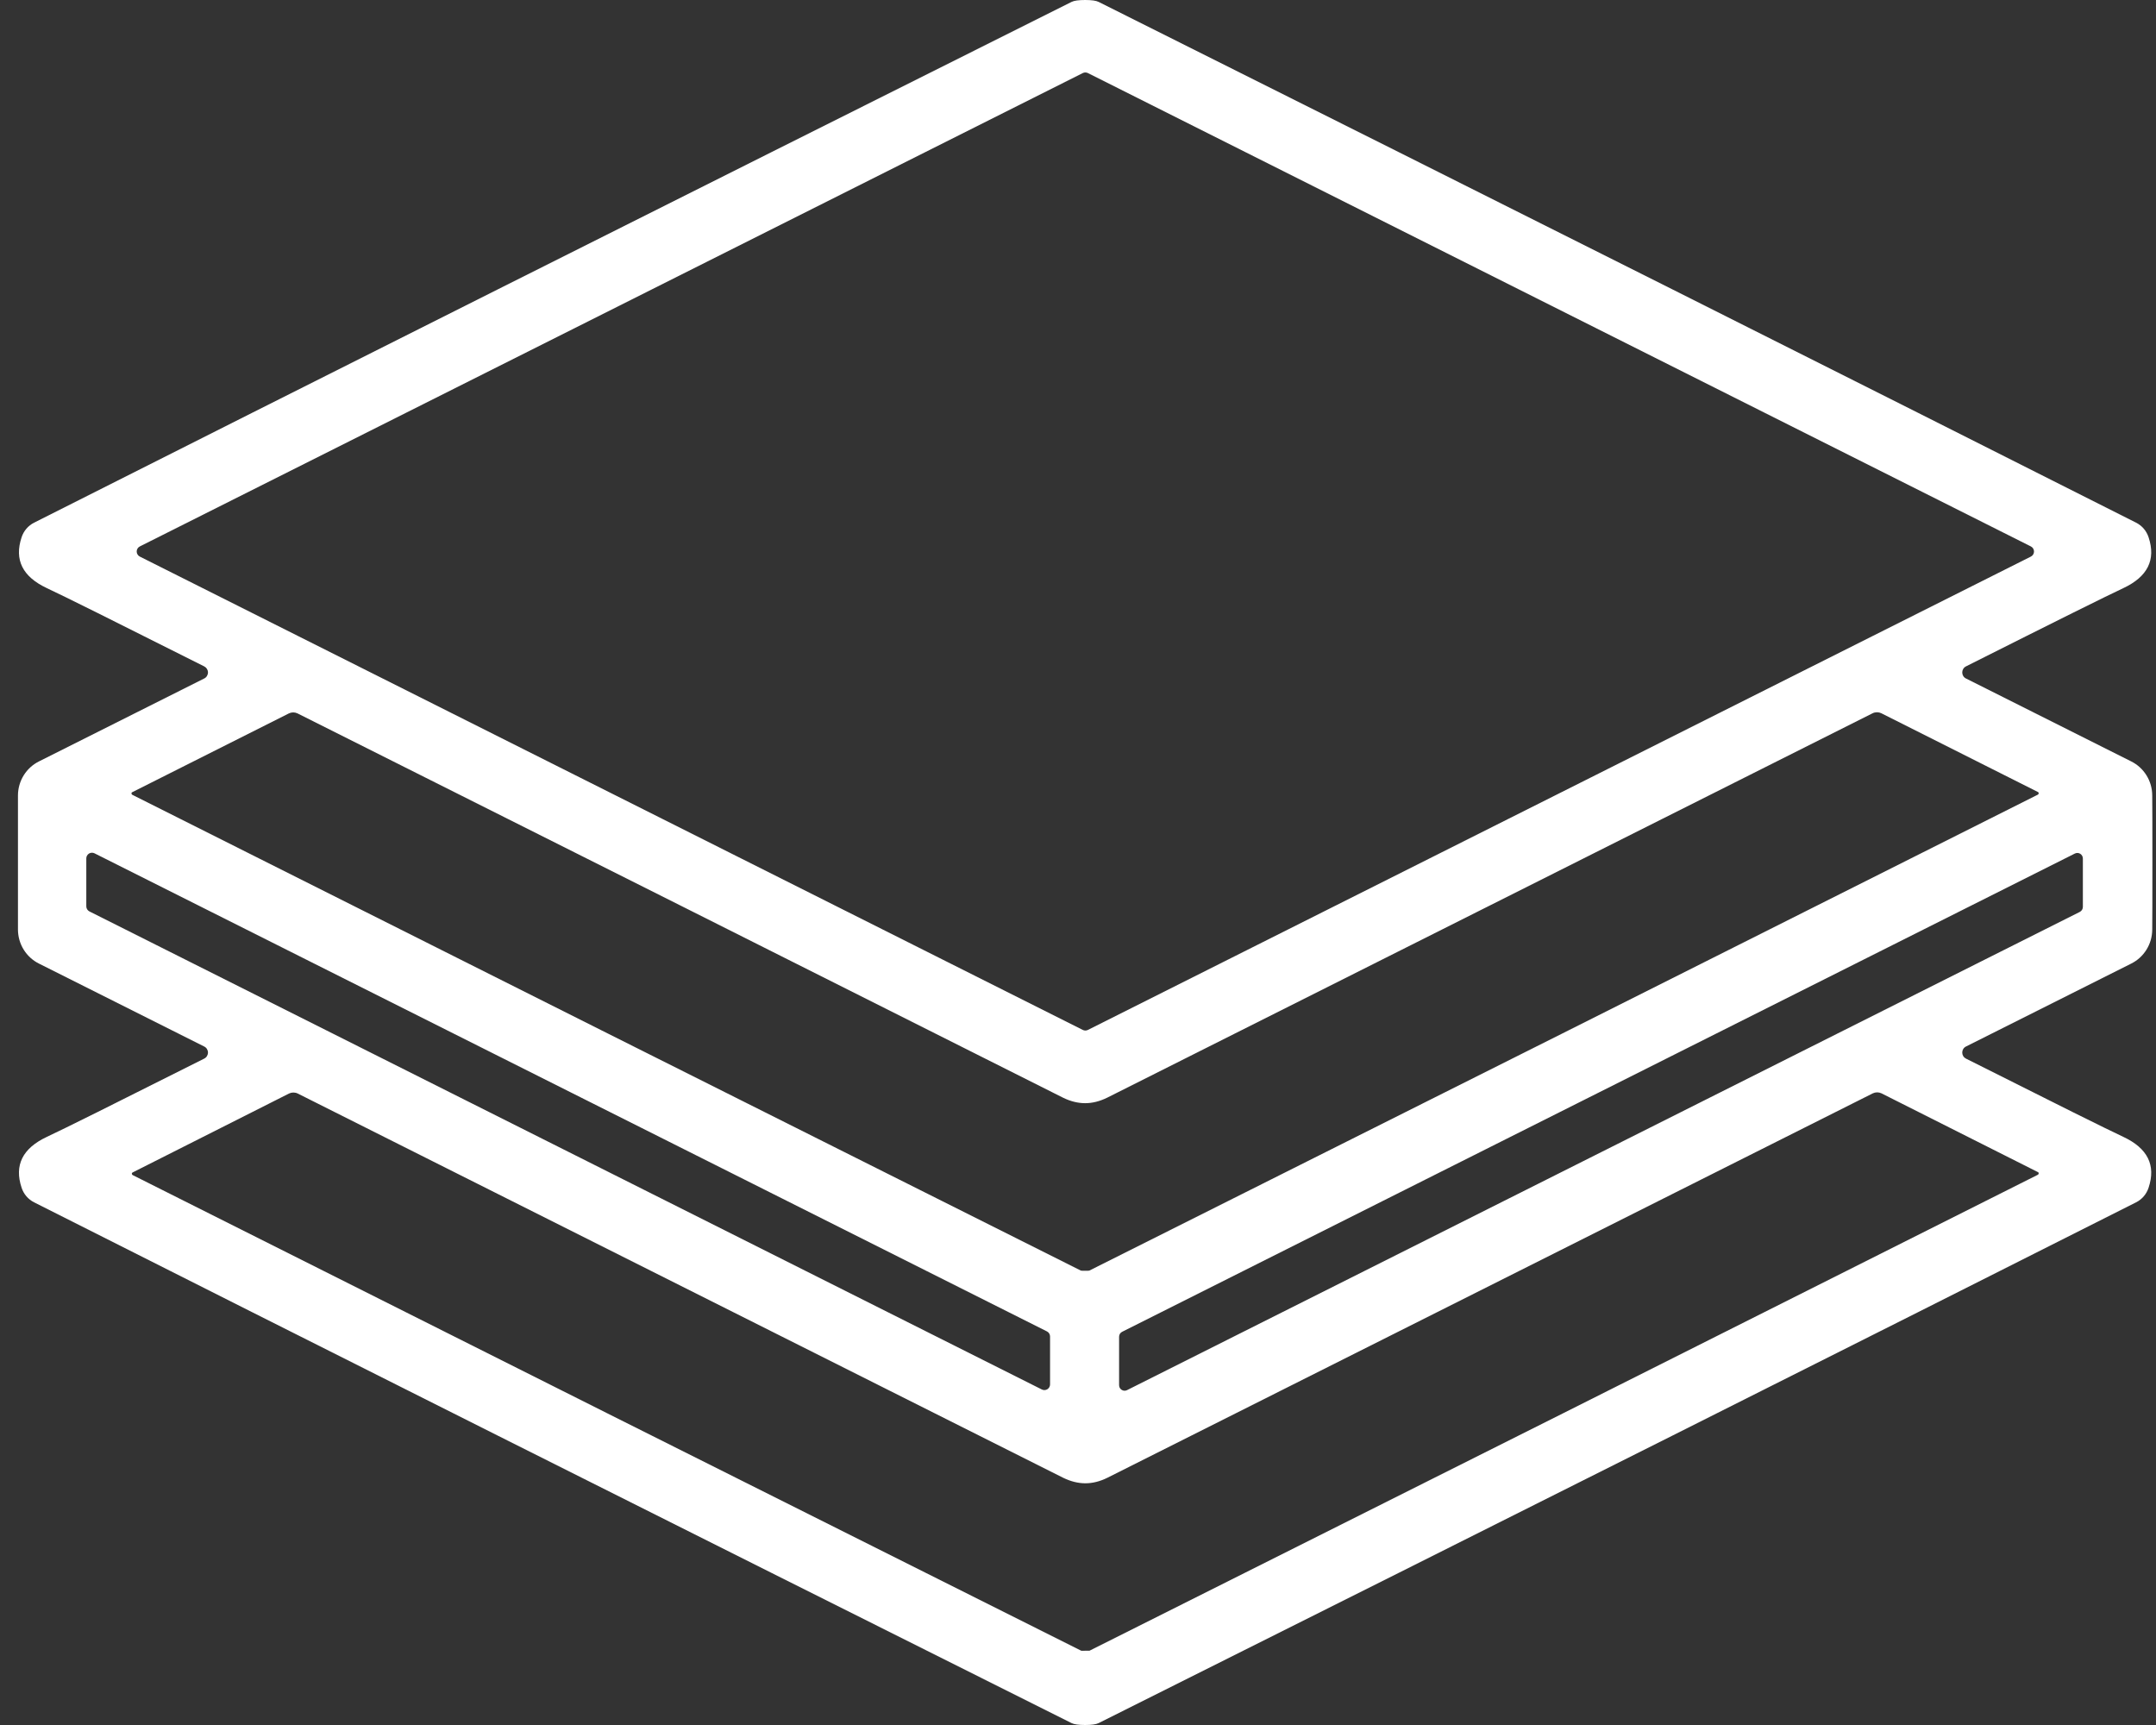 <svg xmlns="http://www.w3.org/2000/svg" width="100" height="80" viewBox="0 0 100 80" fill="none"><rect x="0" y="0" width="100" height="80" fill="#333333" stroke="none"/><path id="Vector" d="M50.333 0C50.631 0 50.839 0.029 50.956 0.088C70.394 9.81 86.433 17.861 99.075 24.239C99.211 24.307 99.333 24.402 99.433 24.519C99.533 24.636 99.609 24.772 99.657 24.92C100.003 25.962 99.612 26.747 98.484 27.276C97.76 27.612 95.327 28.822 91.186 30.905C91.134 30.931 91.09 30.971 91.059 31.021C91.029 31.07 91.013 31.128 91.013 31.186C91.013 31.244 91.029 31.302 91.059 31.351C91.09 31.401 91.134 31.441 91.186 31.466L98.851 35.312C99.142 35.457 99.386 35.68 99.558 35.957C99.731 36.234 99.823 36.555 99.825 36.883C99.83 37.284 99.833 38.323 99.833 40C99.833 41.677 99.83 42.716 99.825 43.117C99.823 43.445 99.731 43.766 99.558 44.043C99.386 44.32 99.142 44.543 98.851 44.688L91.186 48.534C91.134 48.559 91.09 48.599 91.059 48.649C91.029 48.699 91.013 48.756 91.013 48.814C91.013 48.873 91.029 48.93 91.059 48.979C91.09 49.029 91.134 49.069 91.186 49.095C95.327 51.178 97.76 52.388 98.484 52.724C99.612 53.253 100.003 54.038 99.657 55.08C99.609 55.228 99.533 55.364 99.433 55.481C99.333 55.597 99.211 55.693 99.075 55.761C86.433 62.139 70.394 70.19 50.956 79.912C50.839 79.971 50.631 80 50.333 80C50.03 80 49.819 79.971 49.702 79.912C30.264 70.19 14.225 62.139 1.583 55.761C1.447 55.693 1.325 55.597 1.225 55.481C1.125 55.364 1.049 55.228 1.001 55.08C0.655 54.038 1.046 53.253 2.174 52.724C2.898 52.388 5.331 51.178 9.472 49.095C9.524 49.069 9.568 49.029 9.599 48.979C9.629 48.93 9.646 48.873 9.646 48.814C9.646 48.756 9.629 48.699 9.599 48.649C9.568 48.599 9.524 48.559 9.472 48.534L1.807 44.688C1.516 44.543 1.272 44.32 1.1 44.043C0.928 43.766 0.835 43.445 0.833 43.117C0.833 42.716 0.833 41.677 0.833 40C0.833 38.323 0.833 37.284 0.833 36.883C0.835 36.555 0.928 36.234 1.1 35.957C1.272 35.68 1.516 35.457 1.807 35.312L9.472 31.466C9.524 31.441 9.568 31.401 9.599 31.351C9.629 31.302 9.646 31.244 9.646 31.186C9.646 31.128 9.629 31.07 9.599 31.021C9.568 30.971 9.524 30.931 9.472 30.905C5.331 28.822 2.898 27.612 2.174 27.276C1.046 26.747 0.655 25.962 1.001 24.92C1.049 24.772 1.125 24.636 1.225 24.519C1.325 24.402 1.447 24.307 1.583 24.239C14.225 17.861 30.264 9.81 49.702 0.088C49.819 0.029 50.03 0 50.333 0ZM50.461 3.389C50.424 3.37 50.383 3.361 50.341 3.361C50.299 3.361 50.258 3.37 50.221 3.389L6.494 25.337C6.448 25.358 6.409 25.392 6.382 25.434C6.354 25.477 6.34 25.526 6.34 25.577C6.34 25.628 6.354 25.677 6.382 25.72C6.409 25.762 6.448 25.796 6.494 25.817L50.221 47.764C50.258 47.783 50.299 47.793 50.341 47.793C50.383 47.793 50.424 47.783 50.461 47.764L94.188 25.817C94.234 25.796 94.273 25.762 94.3 25.72C94.328 25.677 94.342 25.628 94.342 25.577C94.342 25.526 94.328 25.477 94.3 25.434C94.273 25.392 94.234 25.358 94.188 25.337L50.461 3.389ZM50.333 58.934C50.45 58.934 50.514 58.932 50.525 58.926C65.13 51.613 79.796 44.255 94.524 36.851C94.535 36.844 94.544 36.834 94.55 36.823C94.557 36.812 94.56 36.799 94.56 36.787C94.56 36.774 94.557 36.763 94.55 36.753C94.544 36.743 94.535 36.735 94.524 36.731L87.258 33.077C87.196 33.047 87.128 33.032 87.059 33.032C86.99 33.032 86.921 33.047 86.859 33.077C75.086 38.985 63.251 44.928 51.355 50.906C51.009 51.076 50.668 51.162 50.333 51.162C49.992 51.162 49.649 51.076 49.303 50.906C37.407 44.928 25.572 38.988 13.799 33.085C13.736 33.055 13.668 33.039 13.599 33.039C13.53 33.039 13.462 33.055 13.4 33.085L6.134 36.739C6.123 36.743 6.114 36.751 6.108 36.761C6.101 36.77 6.098 36.782 6.098 36.795C6.098 36.807 6.101 36.819 6.108 36.831C6.114 36.842 6.123 36.852 6.134 36.859C20.862 44.258 35.528 51.613 50.133 58.926C50.144 58.932 50.211 58.934 50.333 58.934ZM51.906 64.239C51.906 64.282 51.916 64.325 51.937 64.364C51.958 64.402 51.988 64.434 52.025 64.457C52.062 64.481 52.104 64.494 52.147 64.497C52.191 64.499 52.234 64.49 52.273 64.471L96.464 42.292C96.507 42.27 96.544 42.237 96.569 42.196C96.594 42.155 96.608 42.108 96.608 42.059V39.816C96.608 39.772 96.597 39.729 96.576 39.691C96.555 39.653 96.525 39.62 96.488 39.597C96.451 39.574 96.409 39.56 96.366 39.558C96.323 39.556 96.279 39.564 96.24 39.583L52.05 61.763C52.006 61.784 51.97 61.817 51.944 61.858C51.919 61.899 51.906 61.947 51.906 61.995V64.239ZM4.003 42.035C4.003 42.084 4.017 42.131 4.042 42.172C4.068 42.212 4.104 42.246 4.146 42.268L48.321 64.439C48.361 64.46 48.406 64.469 48.45 64.468C48.495 64.466 48.539 64.453 48.577 64.43C48.615 64.407 48.647 64.374 48.669 64.335C48.692 64.296 48.704 64.252 48.704 64.207V61.979C48.704 61.931 48.69 61.884 48.665 61.843C48.639 61.802 48.603 61.769 48.561 61.747L4.386 39.575C4.346 39.555 4.301 39.545 4.257 39.547C4.212 39.548 4.168 39.561 4.13 39.584C4.091 39.608 4.06 39.641 4.037 39.679C4.015 39.719 4.003 39.763 4.003 39.808V42.035ZM50.341 76.555C50.458 76.555 50.522 76.555 50.533 76.555C65.138 69.242 79.802 61.883 94.524 54.479C94.535 54.472 94.544 54.462 94.55 54.451C94.557 54.44 94.56 54.427 94.56 54.415C94.56 54.402 94.557 54.391 94.55 54.381C94.544 54.371 94.535 54.363 94.524 54.359L87.266 50.705C87.204 50.675 87.136 50.66 87.067 50.66C86.998 50.66 86.93 50.675 86.867 50.705C75.094 56.613 63.259 62.556 51.363 68.534C51.017 68.705 50.676 68.79 50.341 68.79C50.006 68.79 49.662 68.705 49.311 68.534C37.415 62.561 25.58 56.621 13.807 50.713C13.745 50.683 13.676 50.668 13.607 50.668C13.538 50.668 13.47 50.683 13.408 50.713L6.15 54.375C6.139 54.38 6.13 54.387 6.124 54.397C6.117 54.407 6.114 54.418 6.114 54.431C6.114 54.443 6.117 54.456 6.124 54.467C6.13 54.478 6.139 54.488 6.15 54.495C20.878 61.894 35.544 69.247 50.149 76.555C50.16 76.56 50.224 76.56 50.341 76.555Z" fill="white"></path></svg>